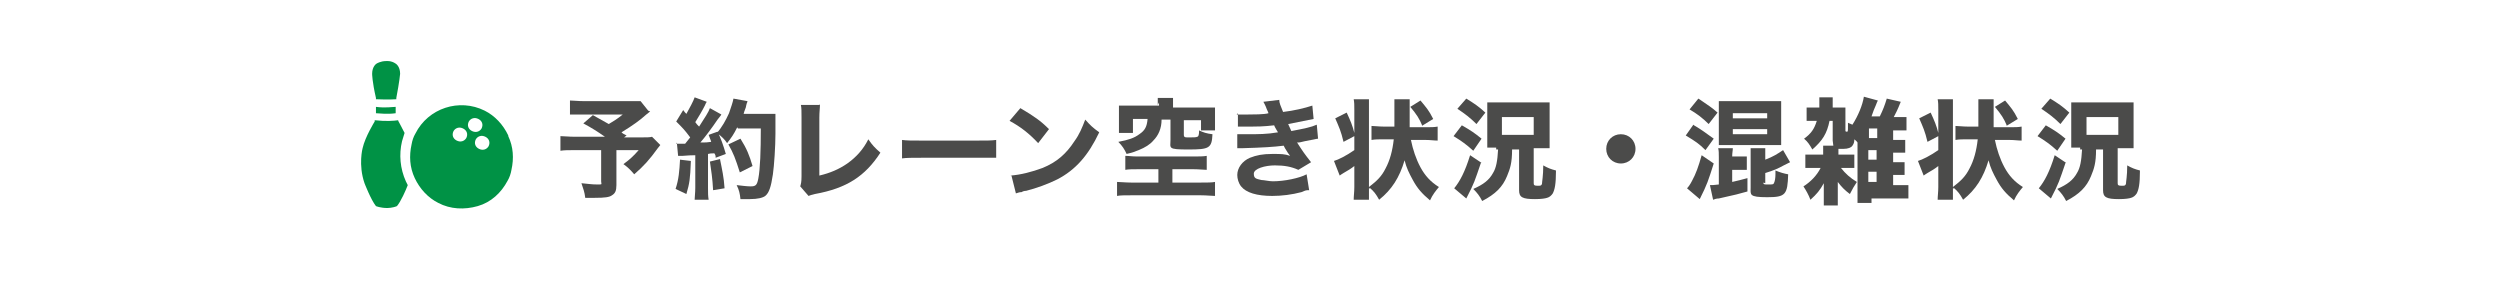 <?xml version="1.0" encoding="UTF-8"?>
<svg xmlns="http://www.w3.org/2000/svg" version="1.1" viewBox="0 0 393 47">
  <defs>
    <style>
      .cls-1 {
        fill: #4b4b4a;
      }

      .cls-2 {
        fill: #009245;
      }
    </style>
  </defs>
  <!-- Generator: Adobe Illustrator 28.6.0, SVG Export Plug-In . SVG Version: 1.2.0 Build 709)  -->
  <g>
    <g id="_レイヤー_1" data-name="レイヤー_1">
      <g>
        <g>
          <path class="cls-1" d="M102.2,17.5q-.2.2-.6.5c-1,.9-2.1,1.7-3.9,2.8.2.2.4.3.8.5l-.4.3h2.5c1,0,1.6,0,1.9-.1l1.3,1.3q-.1.1-.4.5c-1.3,1.8-2.2,2.8-3.7,4.1-.6-.7-1-1.1-1.7-1.6,1.1-.8,1.6-1.3,2.4-2.2h-3.5v5.5c0,.9-.2,1.3-.7,1.6-.4.3-1.1.4-2.7.4s-.9,0-1.5,0c-.1-.9-.3-1.4-.6-2.3,1.1.1,1.6.2,2.5.2s.6,0,.6-.5v-4.9h-4.1c-1,0-1.7,0-2.3.1v-2.3c.6,0,1.2.1,2.4.1h4.6c-1.3-.9-2.1-1.4-3.4-2.1l1.5-1.3c1.1.6,1.4.8,2.5,1.4.8-.5,1.2-.7,2.2-1.5h-6.1c-1.2,0-1.6,0-2.2,0v-2.2c.6,0,1.2.1,2.2.1h7.4c.8,0,1.1,0,1.5,0l1.2,1.5Z"/>
          <path class="cls-1" d="M108.6,25.4c-.1,2.7-.2,3.4-.7,5.1l-1.7-.8c.5-1.5.6-2.8.7-4.6l1.7.2ZM106.3,22.6c.3,0,.4,0,.8,0h.6c.3-.4.5-.6.8-1-.9-1.2-1.1-1.4-2.2-2.5l1.1-1.8c.2.3.3.4.5.6.5-.9,1.1-2,1.3-2.6l1.9.7c-.1.2-.2.3-.3.6-.4.8-1,1.8-1.5,2.6.2.3.3.4.6.7.9-1.4,1.5-2.3,1.7-2.9l1.8,1c-.1.2-.3.4-.6.8-.8,1.2-2,2.8-2.7,3.6.9,0,1,0,1.7-.1-.1-.4-.2-.5-.4-1.1l1.4-.5c.5,1,.9,2.1,1.3,3.5l-1.6.6c0-.3,0-.4-.2-.7q-.7,0-1,.1v5.3c0,.9,0,1.3.1,1.9h-2.2c0-.5.1-1,.1-1.9v-5.1q-.8,0-2,.1c-.3,0-.5,0-.7,0l-.2-2.1ZM113.2,25.1c.3,1.5.6,2.8.7,4.5l-1.8.3c-.1-1.9-.3-3.1-.5-4.5l1.6-.4ZM115.9,20c-.6,1.2-.9,1.6-1.6,2.5-.4-.6-.8-1-1.6-1.6.8-.9,1.4-2,1.9-3.1.3-.9.6-1.7.7-2.3l2.2.4c0,.2-.1.2-.2.7,0,.3-.3.8-.4,1.3h3.6c.7,0,1,0,1.4,0q0,.6,0,3.1c0,2-.2,5-.4,6.4-.3,2-.6,2.9-1.2,3.4-.4.3-1.2.5-2.4.5s-.9,0-1.5,0c-.1-.9-.2-1.4-.6-2.2.8.1,1.7.2,2.2.2.8,0,1-.2,1.2-1.2.3-1.5.4-4.4.4-7.9h-3.6ZM116.3,27.1c-.7-2.2-1-3-1.8-4.4l1.9-.9c1,1.6,1.4,2.6,1.9,4.3l-2,1Z"/>
          <path class="cls-1" d="M128.9,16.4c0,.6-.1,1.2-.1,2.1v9.1c1.7-.4,3.1-1,4.4-1.9,1.4-1,2.5-2.2,3.3-3.8.7,1,1,1.3,1.9,2.1-2.4,3.7-5.3,5.6-10.3,6.5-.5.1-.7.2-1,.3l-1.3-1.5c.1-.4.2-.6.2-1.6v-9.1c0,0,0-.2,0-.2,0-.8,0-1.5-.1-1.9h2.9Z"/>
          <path class="cls-1" d="M141.8,22c.8.1,1.4.1,3.1.1h8.6c1.7,0,2.3,0,3.1-.1v2.8c-.7,0-1.8,0-3.1,0h-8.6c-1.5,0-2.4,0-3.1.1v-2.8Z"/>
          <path class="cls-1" d="M160.4,17c2.2,1.3,3.2,2,4.5,3.3l-1.7,2.2c-1.4-1.5-2.8-2.6-4.5-3.5l1.7-2ZM158.8,27.6c1.6-.1,3.5-.6,5.1-1.2,2.2-.9,3.7-2.2,5-4.2.8-1.1,1.2-2.1,1.7-3.4.8.9,1.1,1.2,2.2,2-1.7,3.6-3.7,5.9-6.6,7.4-1.4.7-3.3,1.4-4.9,1.8q-.4,0-.7.2c-.4,0-.5.1-.9.2l-.7-2.8Z"/>
          <path class="cls-1" d="M179,26.6c-.9,0-1.6,0-2.1.1v-2.2c.6,0,1,.1,1.9.1h8.8c.8,0,1.6,0,2.1-.1v2.2c-.5,0-1.2-.1-2.1-.1h-3.3v2.1h4.5c1,0,1.7,0,2.2-.1v2.2c-.5,0-1.3-.1-2.2-.1h-11c-1,0-1.7,0-2.2.1v-2.2c.4,0,1.4.1,2.2.1h4.3v-2.1h-3.1ZM182,16.5c0-.4,0-.7,0-1.1h2.4c0,.3,0,.6,0,1v.5h4.6c.8,0,1.4,0,2,0,0,.4,0,.7,0,1.3v1c0,.5,0,.9,0,1.3h-2.2v-1.6h-2.7v2.3c0,.3.1.4.5.4.2,0,.4,0,.5,0h0c.4,0,1,0,1.1-.1.2,0,.3-.3.3-1,.6.3,1.2.5,2.1.6-.1,2.2-.5,2.4-3.8,2.4s-2.8-.2-2.8-1.5v-3.2h-1.4c0,1.4-.5,2.5-1.3,3.3-.5.6-1.3,1.1-2.3,1.5-.5.2-1,.4-1.9.6-.3-.7-.7-1.3-1.3-1.9,1.6-.3,2.5-.6,3.3-1.2.9-.6,1.2-1.2,1.3-2.4h-2.3v2.2h-2.2c0-.5,0-.9,0-1.4v-1.6c0-.6,0-.9,0-1.3.6,0,1.1,0,2,0h4.3v-.5Z"/>
          <path class="cls-1" d="M194.4,18c.5,0,1.1,0,1.8,0s2.6,0,3.2-.2q0-.1-.2-.5c0,0-.1-.2-.2-.5-.2-.4-.2-.5-.4-.8l2.5-.3c0,.5.2.9.6,1.9,1.7-.2,3.4-.6,4.6-1l.2,2.1c-2,.4-3.5.7-4,.8.2.5.3.6.5,1.1,2.1-.4,3.1-.6,4-1l.2,2.2c-.2,0-.9.2-2.1.4-.8.2-.8.2-1.2.2.9,1.4,1.1,1.7,2.2,3.1l-2,1.2c-1.1-.5-2.2-.7-3.7-.7s-3.3.5-3.3,1.3.4.8,1.2,1c.4,0,1.2.2,1.8.2,1.8,0,4.2-.5,5.3-1.1l.4,2.5c-.5,0-.5,0-1.2.3-1.5.4-3.1.6-4.6.6-2.4,0-4.1-.5-4.9-1.5-.4-.5-.6-1.2-.6-1.8,0-1.1.8-2.2,2-2.7,1-.4,2-.6,3.5-.6s1.9,0,2.8.3c-.1-.1-.1-.2-.3-.4-.2-.3-.2-.3-.5-.8q-.1-.2-.2-.4c-1.6.2-3.2.3-6.6.4-.3,0-.4,0-.7,0v-2.2c.4,0,.7,0,1.5,0,1.8,0,3.2,0,4.9-.3-.1-.2-.2-.3-.3-.5-.2-.3-.2-.4-.3-.6-1.8.2-2.3.2-5,.2-.3,0-.4,0-.7,0v-2.1Z"/>
          <path class="cls-1" d="M215.2,29.6c0,.8,0,1.2,0,1.8h-2.4c0-.6.1-1.2.1-2v-3.3c-.5.4-1,.7-1.7,1.1-.3.2-.5.3-.6.4l-.9-2.3c.7-.2,1.9-.8,3.2-1.7v-2.2l-1.7.9c-.4-1.7-.7-2.3-1.3-3.7l1.8-.9c.6,1.3.9,2,1.2,3.2v-3.6c0-.8,0-1.2-.1-1.7h2.4c0,.6,0,.9,0,1.7v12.1c1.3-1,2-1.7,2.6-2.9.7-1.3,1.1-2.8,1.3-4.6h-1.6c-.8,0-1.3,0-1.9.1v-2.2c.5,0,1.1.1,1.9.1h1.7v-1.9c0-1.5,0-1.9,0-2.4h2.4q0,.3,0,1.1t0,1.1c0,.6,0,1.1,0,2v.2s2.5,0,2.5,0c.8,0,1.4,0,1.9-.1v2.2c-.6,0-1.1-.1-1.9-.1h-2.3c.3,1.5.8,3,1.5,4.3.7,1.3,1.6,2.3,2.9,3.1-.5.6-1,1.2-1.4,2.1-1.3-1.1-2-1.9-2.7-3.2-.6-1.1-1-1.9-1.3-3.1-.8,2.7-2,4.6-4,6.2-.5-.9-.8-1.3-1.5-1.9v.2ZM223.6,19.8c-.5-1.2-.9-1.8-1.9-3l1.6-1c.9,1.1,1.3,1.5,2,2.9l-1.8,1.1Z"/>
          <path class="cls-1" d="M229.8,19.7c1.4.8,2,1.2,3.1,2.1l-1.3,1.9c-1.1-1-1.8-1.5-3.1-2.3l1.3-1.7ZM232.8,25.6c-1,2.9-1,3.1-2.3,5.6l-1.9-1.6c.9-1.1,1.7-2.6,2.5-5.2l1.8,1.2ZM230.5,15.5c1.3.8,1.9,1.2,3,2.2l-1.4,1.8c-1-1-1.8-1.6-3-2.4l1.4-1.6ZM235.2,23.2c-.5,0-.9,0-1.4,0,0-.1,0-.2,0-.2,0-.4,0-.7,0-1.3v-4.1c0-.7,0-.9,0-1.5.4,0,.8,0,1.7,0h6.4c.9,0,1.2,0,1.7,0,0,.4,0,.7,0,1.6v4.1c0,.8,0,1.1,0,1.5-.5,0-1,0-1.5,0h-1v5.5c0,.3.1.4.6.4s.6,0,.7-.3c0-.3.2-1.2.2-2.9.7.4,1.2.6,2,.8,0,2.2-.2,3-.5,3.6-.2.3-.5.6-.9.7-.3.1-.9.2-1.9.2-2,0-2.5-.3-2.5-1.4v-6.4h-1.1c0,2.1-.3,3-.8,4.2-.7,1.7-1.8,2.8-3.9,3.9-.4-.8-.8-1.3-1.4-1.9,1.6-.7,2.5-1.4,3.1-2.5.5-.8.7-1.9.8-3.7h-.3ZM236.1,21.2h5v-2.8h-5v2.8Z"/>
          <path class="cls-1" d="M257.1,23.4c0,1.3-1,2.3-2.3,2.3s-2.3-1-2.3-2.3,1-2.3,2.3-2.3,2.3,1,2.3,2.3Z"/>
          <path class="cls-1" d="M266.3,19.7c1.2.7,1.7,1.1,3.1,2.1l-1.3,1.8c-1-1-1.6-1.4-3.1-2.3l1.2-1.7ZM269.4,25.7c-.9,2.8-1,3.2-2.2,5.6l-2-1.7c.2-.2.5-.6.8-1.2.6-1.1,1-2.2,1.5-4l1.9,1.3ZM267,15.5c1.6,1.1,2.1,1.4,3,2.2l-1.4,1.8c-.9-.9-1.8-1.6-3-2.3l1.3-1.6ZM270.2,24.7c0-.6,0-1-.1-1.4h2.3c0,.4-.1.7-.1,1.3h1.2c.6,0,.8,0,1.1,0v2.1c-.4,0-.7,0-1.1,0h-1.2v1.9c.9-.2,1.3-.3,2.4-.6v2.1c-1.4.4-1.8.5-4.5,1.1-.4,0-.6.1-.9.2l-.5-2.3c.4,0,.6,0,1.4-.1v-4.1ZM271.8,22.8c-.6,0-1.2,0-1.6,0,0-.5,0-1,0-1.7v-3.7c0-.6,0-1.1,0-1.5.5,0,.9,0,1.8,0h6.2c.9,0,1.3,0,1.8,0,0,.5,0,.9,0,1.7v3.6c0,.6,0,1.1,0,1.6-.4,0-.7,0-1.5,0h-6.6ZM272.4,18.6h5.4v-.8h-5.4v.8ZM272.4,21.1h5.4v-.8h-5.4v.8ZM277.2,28.7c0,.3.1.3.8.3s.8,0,.9-.3c.1-.2.2-.7.2-1.3s0-.3,0-.6c.7.3,1.4.5,2,.6-.1,3.2-.4,3.6-3.3,3.6s-2.6-.4-2.6-1.5v-4.8c0-.6,0-.9,0-1.4h2.3c0,.4,0,.8,0,1.4v.4c1.3-.5,1.9-.9,2.8-1.5l1.1,1.9c-.2.1-.4.2-1,.5-.9.5-1.6.8-2.9,1.2v1.6Z"/>
          <path class="cls-1" d="M288.1,22.1c0-.2,0-.3,0-.4v-2.7h-.5c-.4,2-1.1,3.1-2.7,4.5-.4-.7-.7-1.2-1.3-1.7,1.1-.8,1.6-1.5,2-2.8h-.4c-.5,0-.8,0-1.2,0v-2.1c.4,0,.7,0,1.3,0h.7c0-.3,0-.4,0-.6,0-.3,0-.7,0-1h2.1c0,.3,0,.4,0,.9,0,.2,0,.4,0,.7h.7c.6,0,.9,0,1.3,0,0,.4,0,.7,0,1.1v2.5c0,.1,0,.2.2.2.2,0,.2,0,.2-1s0-.2,0-.4c.3.1.4.2.7.3.9-1.4,1.6-3.1,1.8-4.4l2.2.6c-.1.2-.2.4-.3.7-.3.7-.4.9-.7,1.8h1.3c.5-1,.8-1.8,1.1-2.8l2.2.5c-.6,1.5-.7,1.6-1.1,2.4h.3c.7,0,1.2,0,1.7,0v2.1c-.4,0-.9,0-1.7,0h-.4v1.5h.6c.7,0,1,0,1.3,0v2c-.3,0-.7,0-1.3,0h-.6v1.5h.5c.7,0,1,0,1.3,0v2c-.3,0-.7,0-1.3,0h-.5v1.6h.7c.8,0,1.2,0,1.7,0v2.1c-.5,0-1,0-1.7,0h-4.1v.7h-2.2c0-.5,0-1,0-1.8v-7.7c-.2-.3-.3-.3-.5-.5,0,.5-.1.7-.3,1-.2.3-.7.5-1.4.5s-.5,0-.8,0v.9h.9c.8,0,1.2,0,1.6,0v2.1c-.5,0-.8,0-1.5,0h-.6c.7.9,1.5,1.6,2.5,2.2-.4.6-.7,1.1-1.1,1.9-.8-.6-1.3-1.1-1.9-1.9,0,.4,0,.7,0,1.1v1.1c0,.7,0,1.1,0,1.5h-2.2c0-.4,0-.7,0-1.4v-1c0-.4,0-.7,0-1.1-.6,1.1-1.1,1.7-2.1,2.6-.3-.8-.7-1.5-1.1-2.1,1.1-.7,2.1-1.7,2.7-2.9h-.8c-.8,0-1.1,0-1.6,0v-2.1c.4,0,.8,0,1.6,0h1.2v-.3c0-.5,0-.8,0-1.1h1.6ZM295.1,21.7v-1.5h-1.3v1.5h1.3ZM293.7,25.1h1.3v-1.5h-1.3v1.5ZM293.7,28.6h1.3v-1.6h-1.3v1.6Z"/>
          <path class="cls-1" d="M307,29.6c0,.8,0,1.2,0,1.8h-2.4c0-.6.1-1.2.1-2v-3.3c-.5.4-1,.7-1.7,1.1-.3.2-.5.3-.6.4l-.9-2.3c.7-.2,1.9-.8,3.2-1.7v-2.2l-1.7.9c-.4-1.7-.7-2.3-1.3-3.7l1.8-.9c.6,1.3.9,2,1.2,3.2v-3.6c0-.8,0-1.2-.1-1.7h2.4c0,.6,0,.9,0,1.7v12.1c1.3-1,2-1.7,2.6-2.9.7-1.3,1.1-2.8,1.3-4.6h-1.6c-.8,0-1.3,0-1.9.1v-2.2c.5,0,1.1.1,1.9.1h1.7v-1.9c0-1.5,0-1.9,0-2.4h2.4q0,.3,0,1.1t0,1.1c0,.6,0,1.1,0,2v.2s2.5,0,2.5,0c.8,0,1.4,0,1.9-.1v2.2c-.6,0-1.1-.1-1.9-.1h-2.3c.3,1.5.8,3,1.5,4.3.7,1.3,1.6,2.3,2.9,3.1-.5.6-1,1.2-1.4,2.1-1.3-1.1-2-1.9-2.7-3.2-.6-1.1-1-1.9-1.3-3.1-.8,2.7-2,4.6-4,6.2-.5-.9-.8-1.3-1.5-1.9v.2ZM315.5,19.8c-.5-1.2-.9-1.8-1.9-3l1.6-1c.9,1.1,1.3,1.5,2,2.9l-1.8,1.1Z"/>
          <path class="cls-1" d="M321.6,19.7c1.4.8,2,1.2,3.1,2.1l-1.3,1.9c-1.1-1-1.8-1.5-3.1-2.3l1.3-1.7ZM324.7,25.6c-1,2.9-1,3.1-2.3,5.6l-1.9-1.6c.9-1.1,1.7-2.6,2.5-5.2l1.8,1.2ZM322.3,15.5c1.3.8,1.9,1.2,3,2.2l-1.4,1.8c-1-1-1.8-1.6-3-2.4l1.4-1.6ZM327,23.2c-.5,0-.9,0-1.4,0,0-.1,0-.2,0-.2,0-.4,0-.7,0-1.3v-4.1c0-.7,0-.9,0-1.5.4,0,.8,0,1.7,0h6.4c.9,0,1.2,0,1.7,0,0,.4,0,.7,0,1.6v4.1c0,.8,0,1.1,0,1.5-.5,0-1,0-1.5,0h-1v5.5c0,.3.1.4.6.4s.6,0,.7-.3c0-.3.2-1.2.2-2.9.7.4,1.2.6,2,.8,0,2.2-.2,3-.5,3.6-.2.3-.5.6-.9.7-.3.1-.9.2-1.9.2-2,0-2.5-.3-2.5-1.4v-6.4h-1.1c0,2.1-.3,3-.8,4.2-.7,1.7-1.8,2.8-3.9,3.9-.4-.8-.8-1.3-1.4-1.9,1.6-.7,2.5-1.4,3.1-2.5.5-.8.7-1.9.8-3.7h-.3ZM328,21.2h5v-2.8h-5v2.8Z"/>
        </g>
        <g>
          <g>
            <path class="cls-2" d="M59.1,15.6c.6,0,1.8.1,3.2,0,0-.1,0-.2,0-.2.5-2.6.6-3.8.6-3.8,0-1.2-.7-1.6-.7-1.6-.7-.5-1.5-.4-1.5-.4-.9,0-1.5.4-1.5.4,0,0-.7.4-.7,1.6,0,0,0,1.2.6,3.8,0,0,0,0,0,.2Z"/>
            <path class="cls-2" d="M59.1,16.7v1.1c.5,0,1.7.2,3.1,0v-1c-.5,0-1.6.2-3.1,0Z"/>
            <path class="cls-2" d="M63.8,28.5c-.9-2-1.1-4.2-.6-6.3.1-.4.3-.9.4-1.3-.5-1-1-1.9-1-1.9,0,0,0,0,0-.1-.7.1-1.9.2-3.7,0,0,0,0,.1,0,.2,0,0-1.5,2.4-1.9,4.2,0,0-.7,2.6.3,5.5,0,0,1,2.6,1.8,3.6,0,0,.7.3,1.8.3,0,0,.8,0,1.5-.3h0c.6-.7,1.4-2.5,1.7-3.3-.1-.2-.2-.4-.3-.6Z"/>
          </g>
          <path class="cls-2" d="M79.9,21.3c-.8-1.7-2.1-3.1-3.7-3.9-4-2-8.9-.4-10.9,3.6-.3.5-.5,1.1-.6,1.7-.4,1.8-.3,3.6.5,5.3.8,1.7,2.1,3.1,3.7,3.9,1.9,1,4.1,1.1,6.2.5s3.7-2.1,4.7-4c.3-.5.5-1.1.6-1.7.4-1.8.3-3.6-.5-5.3ZM73.3,21.7c-.3.5-.9.7-1.5.4-.6-.3-.8-.9-.5-1.5.3-.5.9-.7,1.5-.4.6.3.8.9.5,1.5ZM73.7,19.1c.3-.5.9-.7,1.5-.4.6.3.8.9.5,1.5-.3.5-.9.7-1.5.4-.6-.3-.8-.9-.5-1.5ZM76.8,23c-.3.5-.9.7-1.5.4-.6-.3-.8-.9-.5-1.5.3-.5.9-.7,1.5-.4.6.3.8.9.5,1.5Z"/>
        </g>
      </g>
    </g>
  </g>
</svg>